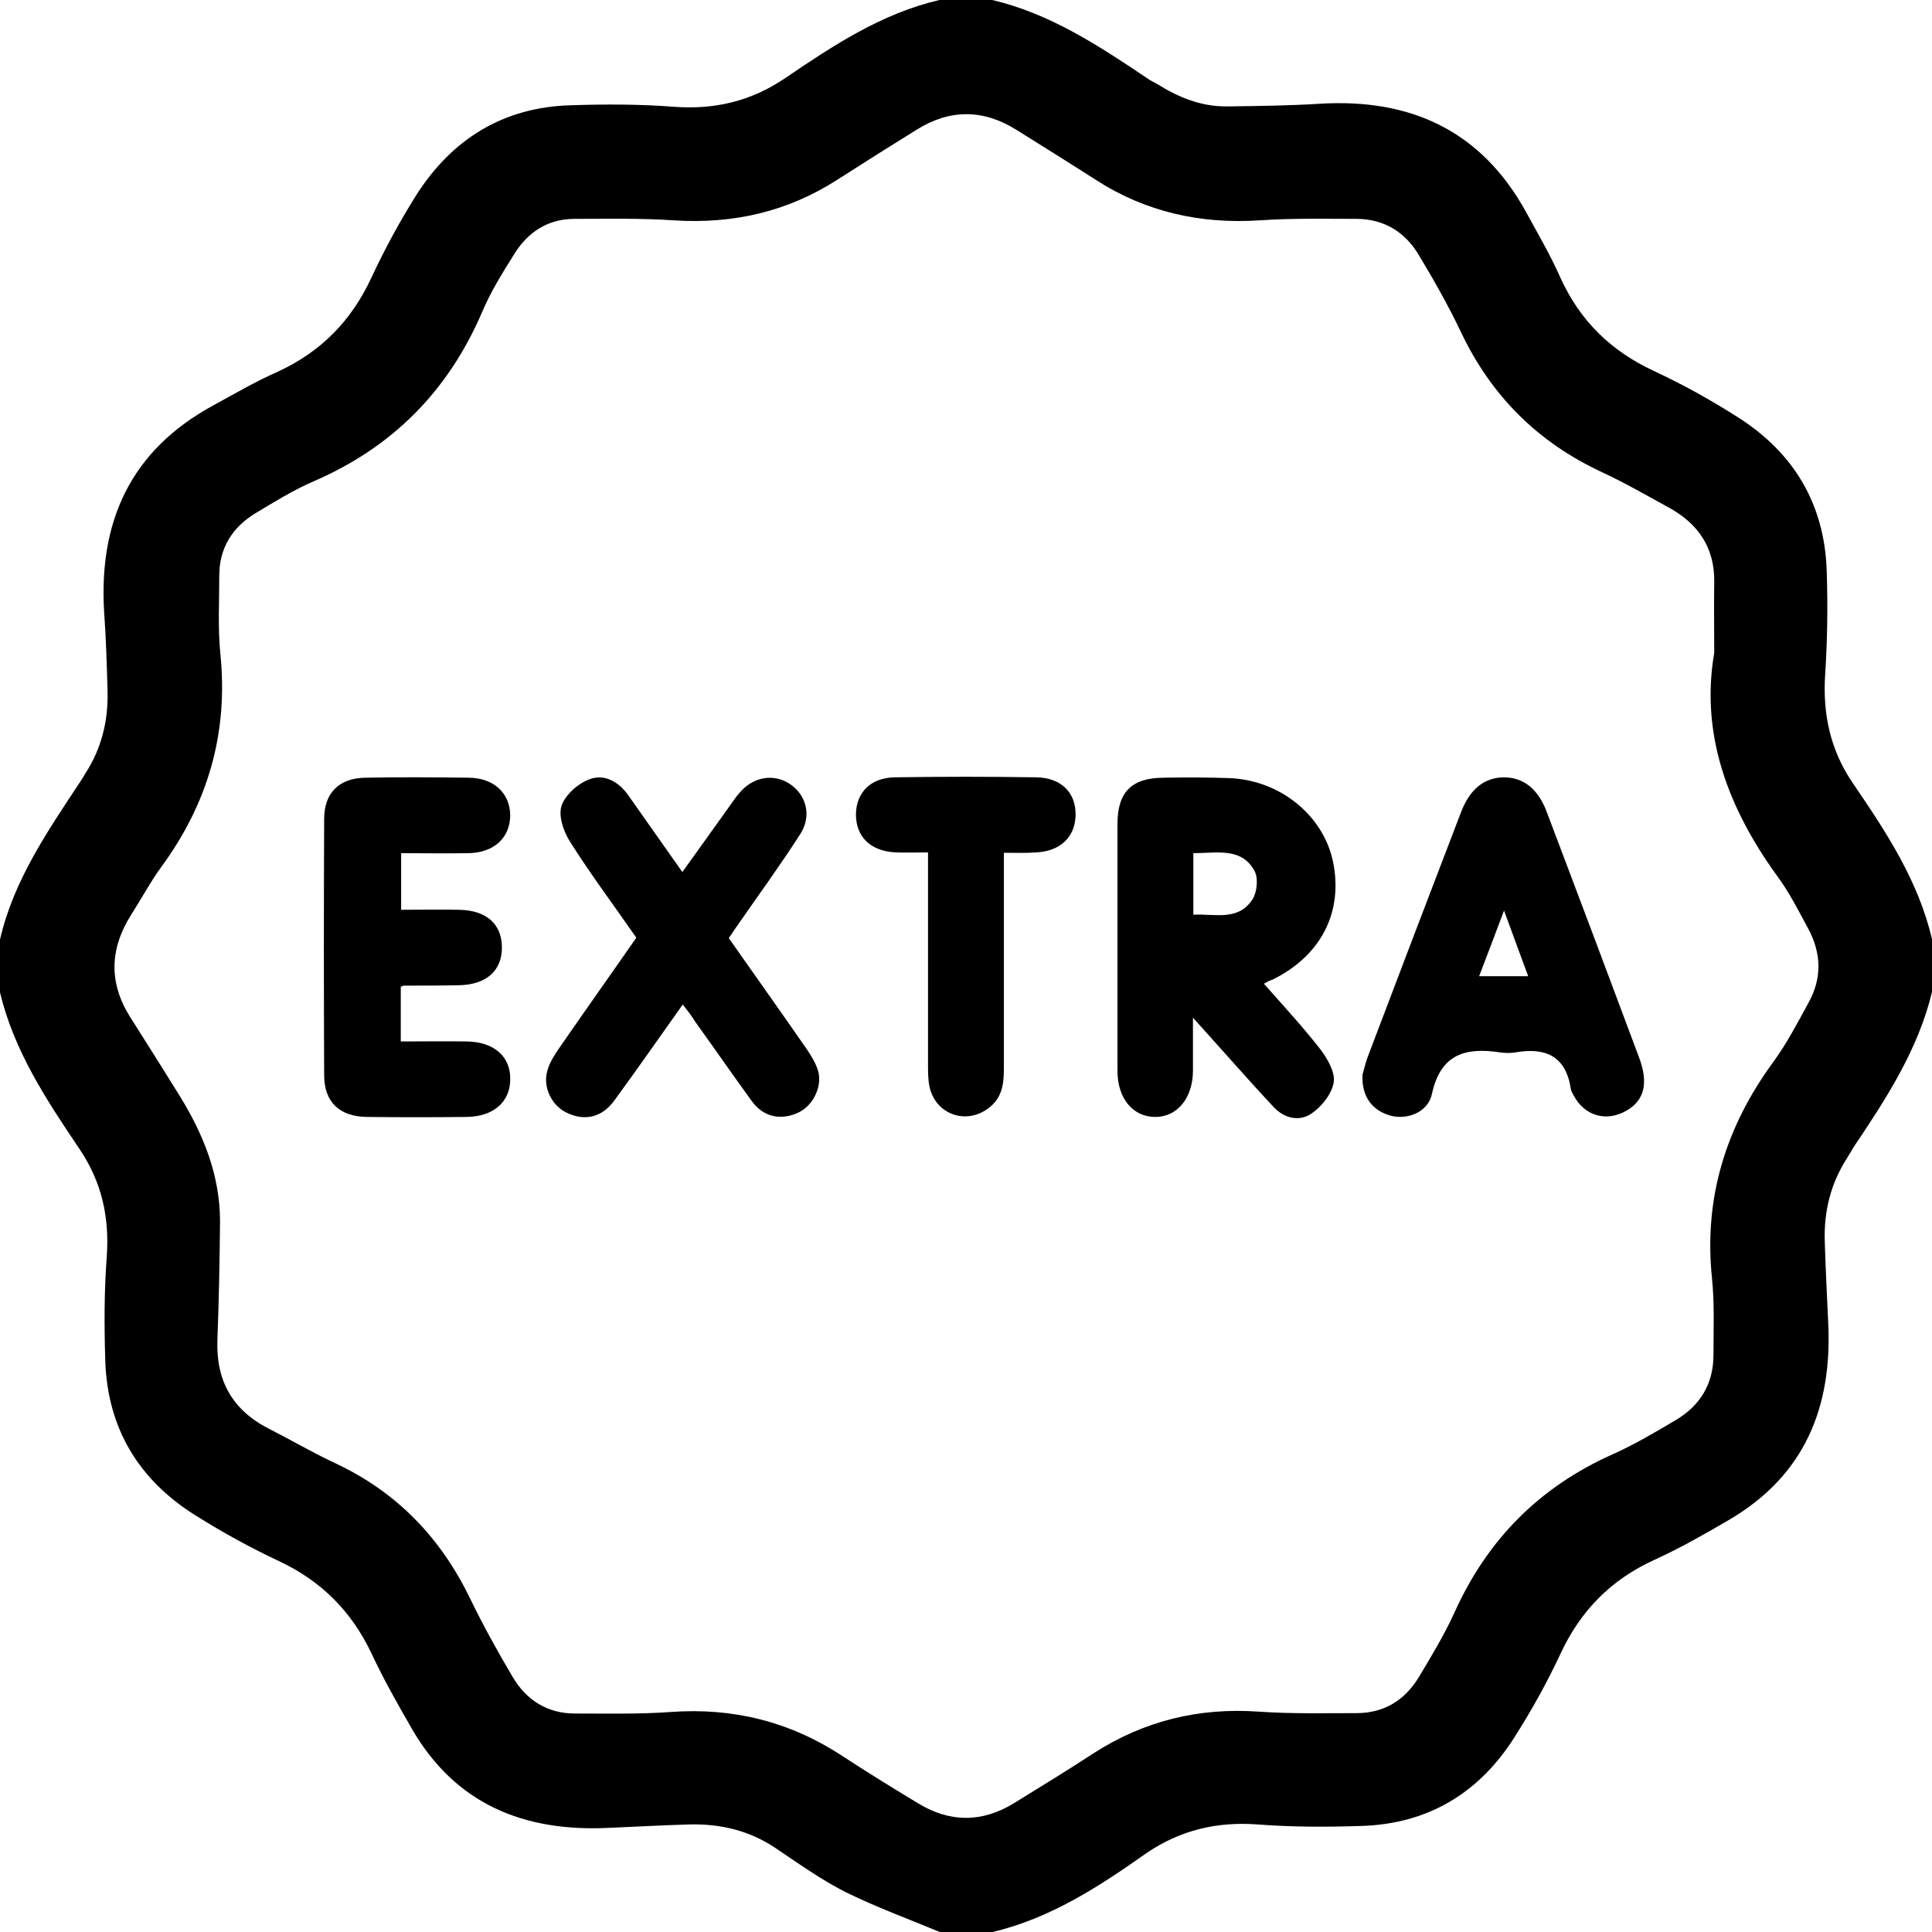 <svg xmlns="http://www.w3.org/2000/svg" fill="none" viewBox="0 0 70 70" height="70" width="70">
<path fill="black" d="M35.964 70C35.321 70 34.692 70 34.05 70C32.901 69.522 31.739 69.098 30.631 68.551C29.742 68.1 28.922 67.512 28.087 66.951C27.144 66.322 26.105 66.076 24.983 66.103C23.999 66.131 23.028 66.186 22.057 66.227C18.994 66.377 16.505 65.379 14.919 62.631C14.399 61.728 13.88 60.812 13.442 59.869C12.717 58.365 11.637 57.285 10.133 56.574C9.08 56.082 8.068 55.522 7.083 54.906C5.032 53.621 3.897 51.762 3.815 49.315C3.774 48.043 3.774 46.772 3.87 45.5C3.966 44.078 3.678 42.807 2.872 41.617C1.682 39.853 0.506 38.076 0 35.957C0 35.315 0 34.685 0 34.043C0.492 31.896 1.723 30.119 2.913 28.314C2.981 28.219 3.036 28.123 3.09 28.027C3.678 27.125 3.925 26.113 3.897 25.047C3.87 24.09 3.843 23.133 3.774 22.189C3.569 18.895 4.731 16.324 7.712 14.697C8.492 14.273 9.258 13.822 10.065 13.467C11.637 12.742 12.731 11.621 13.456 10.062C13.934 9.037 14.481 8.025 15.083 7.068C16.382 5.031 18.242 3.883 20.676 3.814C21.92 3.773 23.178 3.773 24.423 3.869C25.9 3.979 27.212 3.664 28.429 2.844C30.18 1.654 31.93 0.492 34.036 0C34.679 0 35.308 0 35.95 0C38.043 0.492 39.807 1.654 41.557 2.83C41.666 2.912 41.789 2.967 41.913 3.035C42.692 3.527 43.526 3.869 44.47 3.855C45.577 3.842 46.699 3.828 47.806 3.76C51.102 3.555 53.673 4.73 55.3 7.697C55.724 8.477 56.175 9.242 56.531 10.049C57.242 11.621 58.363 12.715 59.922 13.44C60.975 13.932 61.987 14.492 62.971 15.121C64.995 16.406 66.103 18.266 66.185 20.672C66.226 21.916 66.212 23.174 66.13 24.418C66.034 25.854 66.308 27.166 67.128 28.369C68.332 30.133 69.508 31.91 70 34.029C70 34.672 70 35.301 70 35.943C69.494 38.035 68.345 39.799 67.169 41.549C67.087 41.685 67.005 41.822 66.923 41.959C66.322 42.889 66.075 43.914 66.116 45.008C66.144 45.992 66.198 46.963 66.24 47.934C66.39 50.996 65.378 53.471 62.643 55.07C61.754 55.59 60.865 56.096 59.935 56.52C58.377 57.23 57.269 58.352 56.544 59.91C56.052 60.963 55.491 61.975 54.862 62.959C53.577 64.982 51.717 66.09 49.31 66.158C48.066 66.199 46.808 66.199 45.564 66.103C44.087 65.994 42.774 66.309 41.557 67.129C39.834 68.346 38.056 69.508 35.964 70ZM62.11 23.652C62.11 22.695 62.096 21.889 62.11 21.068C62.123 19.852 61.535 18.99 60.51 18.416C59.689 17.965 58.883 17.5 58.035 17.104C55.71 16.023 54.014 14.328 52.92 12.004C52.469 11.06 51.95 10.145 51.416 9.256C50.924 8.422 50.172 7.943 49.174 7.93C47.998 7.93 46.808 7.902 45.632 7.984C43.499 8.121 41.516 7.684 39.711 6.521C38.754 5.906 37.783 5.305 36.825 4.703C35.622 3.951 34.419 3.951 33.229 4.689C32.258 5.291 31.301 5.893 30.344 6.508C28.539 7.67 26.57 8.121 24.423 7.984C23.219 7.902 22.016 7.93 20.813 7.93C19.869 7.93 19.144 8.395 18.652 9.174C18.215 9.871 17.777 10.568 17.462 11.32C16.232 14.178 14.208 16.215 11.35 17.445C10.625 17.76 9.941 18.184 9.258 18.594C8.424 19.1 7.945 19.852 7.945 20.85C7.945 21.807 7.89 22.764 7.986 23.707C8.273 26.564 7.535 29.107 5.839 31.418C5.442 31.965 5.114 32.58 4.745 33.154C3.966 34.398 3.938 35.629 4.731 36.873C5.333 37.816 5.921 38.76 6.509 39.703C7.371 41.098 7.972 42.588 7.972 44.256C7.959 45.691 7.931 47.127 7.877 48.549C7.822 50.025 8.424 51.092 9.736 51.762C10.543 52.172 11.336 52.637 12.157 53.02C14.399 54.072 15.986 55.74 17.052 57.955C17.517 58.912 18.037 59.855 18.584 60.772C19.076 61.605 19.842 62.084 20.826 62.084C21.989 62.084 23.151 62.111 24.3 62.029C26.542 61.865 28.593 62.371 30.467 63.588C31.383 64.189 32.313 64.764 33.243 65.324C34.392 66.035 35.568 66.049 36.73 65.338C37.701 64.736 38.672 64.148 39.629 63.52C41.461 62.344 43.444 61.865 45.605 62.016C46.781 62.098 47.97 62.07 49.146 62.07C50.145 62.07 50.897 61.605 51.403 60.772C51.854 60.02 52.319 59.254 52.688 58.447C53.878 55.795 55.765 53.881 58.431 52.691C59.224 52.336 59.963 51.898 60.701 51.461C61.59 50.941 62.082 50.148 62.082 49.096C62.082 48.166 62.123 47.223 62.028 46.307C61.727 43.395 62.534 40.824 64.243 38.486C64.735 37.816 65.132 37.051 65.528 36.326C66.021 35.438 65.993 34.535 65.515 33.647C65.159 32.99 64.817 32.307 64.366 31.705C62.602 29.258 61.604 26.592 62.11 23.652Z"></path>
<path fill="black" d="M45.794 35.643C46.505 36.449 47.203 37.201 47.831 38.008C48.091 38.35 48.379 38.842 48.324 39.211C48.255 39.635 47.886 40.1 47.517 40.346C47.079 40.647 46.532 40.524 46.15 40.114C45.48 39.403 44.837 38.664 44.18 37.94C43.907 37.639 43.633 37.324 43.223 36.873C43.223 37.639 43.223 38.227 43.223 38.815C43.209 39.785 42.663 40.455 41.883 40.469C41.063 40.483 40.488 39.813 40.488 38.801C40.488 35.821 40.488 32.84 40.488 29.86C40.488 28.698 40.994 28.192 42.143 28.178C42.936 28.164 43.743 28.164 44.536 28.192C46.368 28.26 47.941 29.531 48.296 31.213C48.679 33.045 47.859 34.645 46.081 35.506C45.999 35.52 45.944 35.561 45.794 35.643ZM43.237 30.912C43.237 31.692 43.237 32.389 43.237 33.141C44.016 33.1 44.864 33.387 45.384 32.58C45.548 32.321 45.603 31.787 45.438 31.527C44.96 30.694 44.085 30.912 43.237 30.912Z"></path>
<path fill="black" d="M49.366 38.938C49.407 38.801 49.462 38.555 49.544 38.322C50.665 35.369 51.787 32.416 52.922 29.463C53.25 28.588 53.769 28.178 54.48 28.164C55.205 28.164 55.739 28.588 56.053 29.449C57.174 32.402 58.282 35.355 59.39 38.322C59.731 39.238 59.581 39.867 58.938 40.236C58.214 40.66 57.42 40.441 57.024 39.703C56.983 39.621 56.928 39.539 56.914 39.457C56.737 38.254 55.985 37.94 54.904 38.131C54.727 38.158 54.535 38.158 54.357 38.131C53.099 37.94 52.197 38.185 51.882 39.635C51.746 40.291 51.007 40.578 50.405 40.428C49.722 40.25 49.325 39.73 49.366 38.938ZM55.369 35.369C55.069 34.549 54.795 33.824 54.494 32.99C54.18 33.838 53.892 34.576 53.592 35.369C54.221 35.369 54.74 35.369 55.369 35.369Z"></path>
<path fill="black" d="M24.737 36.395C23.875 37.612 23.082 38.747 22.262 39.868C21.811 40.497 21.168 40.634 20.511 40.306C19.992 40.046 19.664 39.403 19.828 38.802C19.91 38.501 20.087 38.227 20.265 37.968C21.181 36.641 22.125 35.315 23.055 33.975C22.248 32.813 21.4 31.678 20.648 30.489C20.416 30.12 20.224 29.559 20.347 29.19C20.484 28.794 20.949 28.384 21.359 28.233C21.906 28.028 22.426 28.329 22.768 28.821C23.397 29.71 24.026 30.612 24.723 31.596C25.256 30.858 25.749 30.161 26.241 29.477C26.446 29.204 26.624 28.903 26.856 28.657C27.376 28.096 28.142 28.028 28.703 28.466C29.236 28.876 29.4 29.6 28.99 30.229C28.251 31.378 27.444 32.485 26.665 33.606C26.583 33.716 26.515 33.839 26.405 33.989C27.335 35.315 28.279 36.641 29.208 37.981C29.386 38.241 29.564 38.528 29.646 38.815C29.796 39.376 29.455 40.059 28.935 40.306C28.306 40.606 27.663 40.483 27.239 39.895C26.542 38.938 25.872 37.968 25.174 36.997C25.079 36.833 24.942 36.655 24.737 36.395Z"></path>
<path fill="black" d="M14.521 35.752C14.521 36.408 14.521 37.024 14.521 37.734C15.341 37.734 16.134 37.721 16.914 37.734C17.912 37.748 18.514 38.295 18.486 39.129C18.473 39.936 17.871 40.455 16.914 40.469C15.71 40.483 14.507 40.483 13.29 40.469C12.305 40.455 11.745 39.936 11.745 38.951C11.731 35.861 11.731 32.758 11.745 29.668C11.745 28.725 12.292 28.192 13.235 28.178C14.493 28.151 15.738 28.164 16.996 28.178C17.898 28.192 18.473 28.738 18.486 29.531C18.486 30.352 17.898 30.899 16.968 30.912C16.175 30.926 15.382 30.912 14.534 30.912C14.534 31.582 14.534 32.238 14.534 32.963C15.232 32.963 15.929 32.949 16.626 32.963C17.611 32.977 18.172 33.469 18.185 34.303C18.199 35.164 17.625 35.684 16.613 35.697C15.956 35.711 15.286 35.711 14.63 35.711C14.63 35.697 14.603 35.725 14.521 35.752Z"></path>
<path fill="black" d="M36.372 30.898C36.372 33.578 36.372 36.176 36.372 38.76C36.372 39.307 36.29 39.799 35.812 40.154C34.991 40.77 33.897 40.373 33.678 39.375C33.624 39.115 33.624 38.828 33.624 38.555C33.624 36.025 33.624 33.51 33.624 30.885C33.213 30.885 32.83 30.898 32.461 30.885C31.545 30.844 31.012 30.324 31.012 29.504C31.025 28.711 31.545 28.178 32.42 28.164C34.13 28.137 35.839 28.137 37.548 28.164C38.464 28.178 38.998 28.738 38.97 29.559C38.943 30.338 38.41 30.844 37.535 30.885C37.179 30.912 36.823 30.898 36.372 30.898Z"></path>
</svg>
